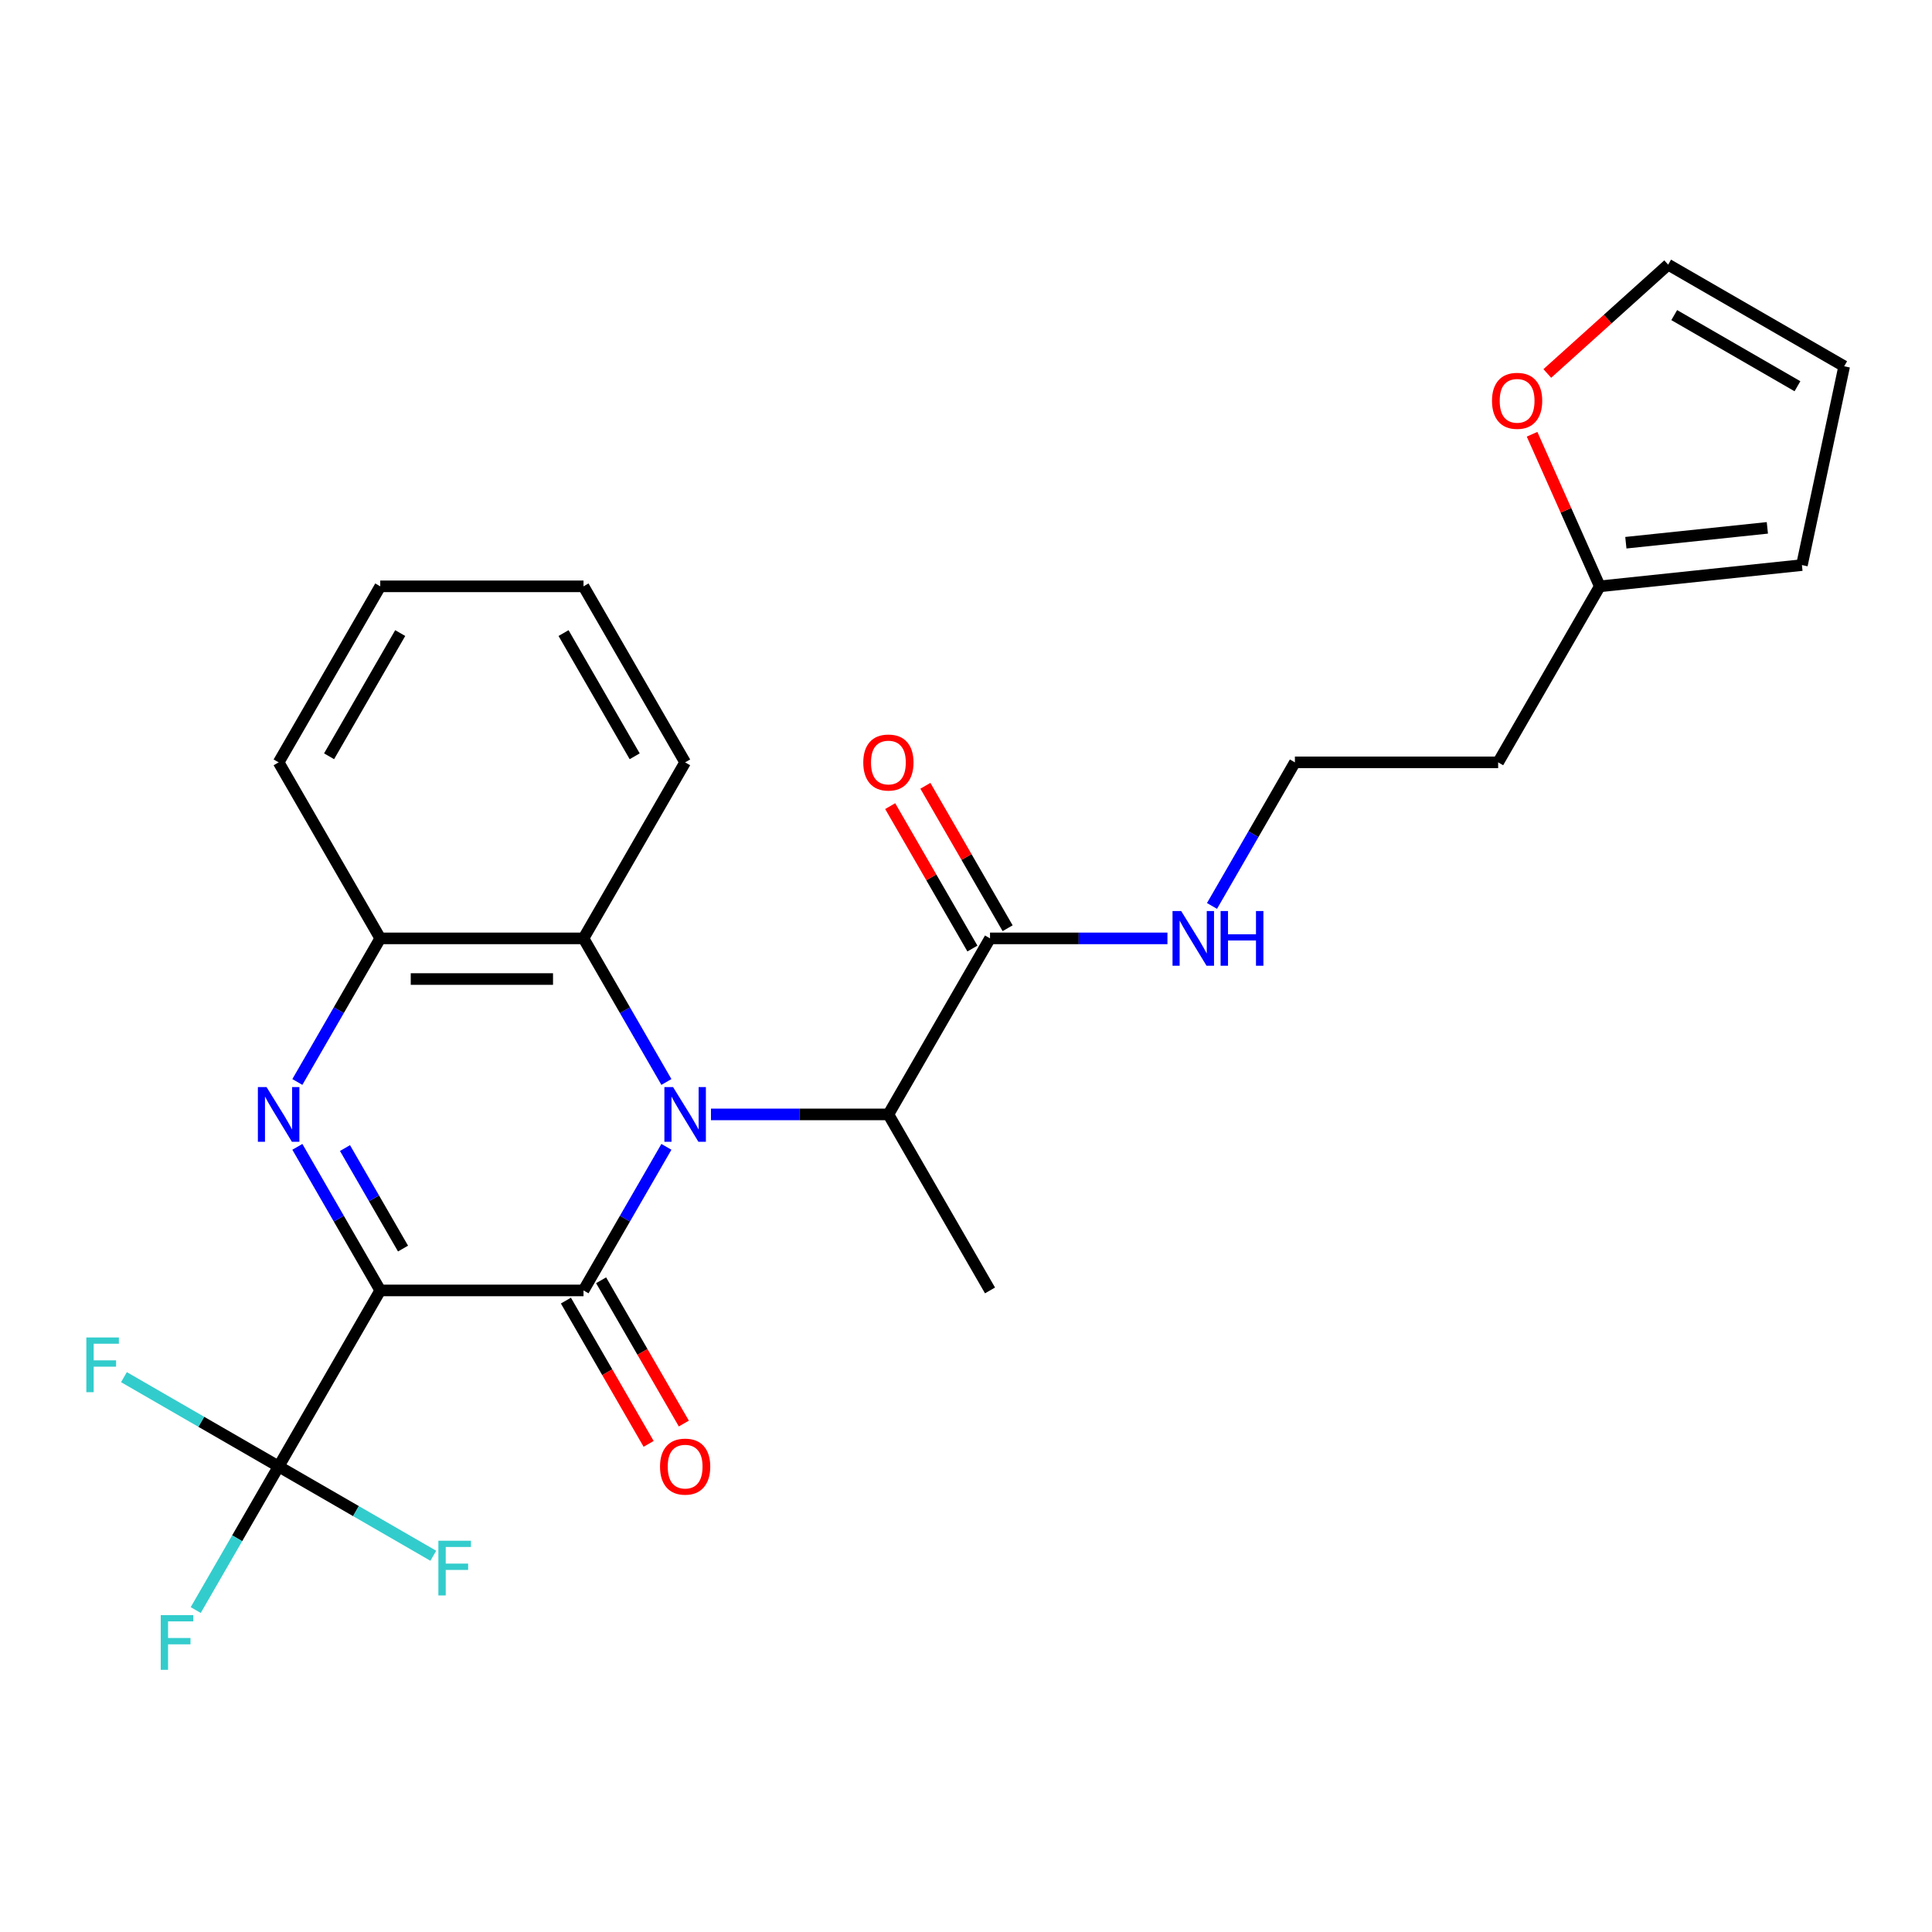 <?xml version='1.0' encoding='iso-8859-1'?>
<svg version='1.1' baseProfile='full'
              xmlns='http://www.w3.org/2000/svg'
                      xmlns:rdkit='http://www.rdkit.org/xml'
                      xmlns:xlink='http://www.w3.org/1999/xlink'
                  xml:space='preserve'
width='1000px' height='1000px' viewBox='0 0 1000 1000'>
<!-- END OF HEADER -->
<rect style='opacity:1.0;fill:#FFFFFF;stroke:none' width='1000' height='1000' x='0' y='0'> </rect>
<path class='bond-0' d='M 196.82,667.925 L 302.024,667.925' style='fill:none;fill-rule:evenodd;stroke:#000000;stroke-width:6px;stroke-linecap:butt;stroke-linejoin:miter;stroke-opacity:1' />
<path class='bond-2' d='M 196.82,667.925 L 175.366,630.766' style='fill:none;fill-rule:evenodd;stroke:#000000;stroke-width:6px;stroke-linecap:butt;stroke-linejoin:miter;stroke-opacity:1' />
<path class='bond-2' d='M 175.366,630.766 L 153.912,593.606' style='fill:none;fill-rule:evenodd;stroke:#0000FF;stroke-width:6px;stroke-linecap:butt;stroke-linejoin:miter;stroke-opacity:1' />
<path class='bond-2' d='M 208.606,646.257 L 193.588,620.245' style='fill:none;fill-rule:evenodd;stroke:#000000;stroke-width:6px;stroke-linecap:butt;stroke-linejoin:miter;stroke-opacity:1' />
<path class='bond-2' d='M 193.588,620.245 L 178.57,594.234' style='fill:none;fill-rule:evenodd;stroke:#0000FF;stroke-width:6px;stroke-linecap:butt;stroke-linejoin:miter;stroke-opacity:1' />
<path class='bond-3' d='M 196.82,667.925 L 144.218,759.035' style='fill:none;fill-rule:evenodd;stroke:#000000;stroke-width:6px;stroke-linecap:butt;stroke-linejoin:miter;stroke-opacity:1' />
<path class='bond-1' d='M 302.024,667.925 L 323.478,630.766' style='fill:none;fill-rule:evenodd;stroke:#000000;stroke-width:6px;stroke-linecap:butt;stroke-linejoin:miter;stroke-opacity:1' />
<path class='bond-1' d='M 323.478,630.766 L 344.932,593.606' style='fill:none;fill-rule:evenodd;stroke:#0000FF;stroke-width:6px;stroke-linecap:butt;stroke-linejoin:miter;stroke-opacity:1' />
<path class='bond-8' d='M 292.913,673.186 L 314.321,710.265' style='fill:none;fill-rule:evenodd;stroke:#000000;stroke-width:6px;stroke-linecap:butt;stroke-linejoin:miter;stroke-opacity:1' />
<path class='bond-8' d='M 314.321,710.265 L 335.729,747.345' style='fill:none;fill-rule:evenodd;stroke:#FF0000;stroke-width:6px;stroke-linecap:butt;stroke-linejoin:miter;stroke-opacity:1' />
<path class='bond-8' d='M 311.135,662.665 L 332.543,699.745' style='fill:none;fill-rule:evenodd;stroke:#000000;stroke-width:6px;stroke-linecap:butt;stroke-linejoin:miter;stroke-opacity:1' />
<path class='bond-8' d='M 332.543,699.745 L 353.951,736.825' style='fill:none;fill-rule:evenodd;stroke:#FF0000;stroke-width:6px;stroke-linecap:butt;stroke-linejoin:miter;stroke-opacity:1' />
<path class='bond-6' d='M 367.996,576.816 L 413.913,576.816' style='fill:none;fill-rule:evenodd;stroke:#0000FF;stroke-width:6px;stroke-linecap:butt;stroke-linejoin:miter;stroke-opacity:1' />
<path class='bond-6' d='M 413.913,576.816 L 459.83,576.816' style='fill:none;fill-rule:evenodd;stroke:#000000;stroke-width:6px;stroke-linecap:butt;stroke-linejoin:miter;stroke-opacity:1' />
<path class='bond-26' d='M 344.932,560.026 L 323.478,522.866' style='fill:none;fill-rule:evenodd;stroke:#0000FF;stroke-width:6px;stroke-linecap:butt;stroke-linejoin:miter;stroke-opacity:1' />
<path class='bond-26' d='M 323.478,522.866 L 302.024,485.707' style='fill:none;fill-rule:evenodd;stroke:#000000;stroke-width:6px;stroke-linecap:butt;stroke-linejoin:miter;stroke-opacity:1' />
<path class='bond-5' d='M 153.912,560.026 L 175.366,522.866' style='fill:none;fill-rule:evenodd;stroke:#0000FF;stroke-width:6px;stroke-linecap:butt;stroke-linejoin:miter;stroke-opacity:1' />
<path class='bond-5' d='M 175.366,522.866 L 196.82,485.707' style='fill:none;fill-rule:evenodd;stroke:#000000;stroke-width:6px;stroke-linecap:butt;stroke-linejoin:miter;stroke-opacity:1' />
<path class='bond-15' d='M 144.218,759.035 L 122.764,796.195' style='fill:none;fill-rule:evenodd;stroke:#000000;stroke-width:6px;stroke-linecap:butt;stroke-linejoin:miter;stroke-opacity:1' />
<path class='bond-15' d='M 122.764,796.195 L 101.31,833.354' style='fill:none;fill-rule:evenodd;stroke:#33CCCC;stroke-width:6px;stroke-linecap:butt;stroke-linejoin:miter;stroke-opacity:1' />
<path class='bond-16' d='M 144.218,759.035 L 104.188,735.924' style='fill:none;fill-rule:evenodd;stroke:#000000;stroke-width:6px;stroke-linecap:butt;stroke-linejoin:miter;stroke-opacity:1' />
<path class='bond-16' d='M 104.188,735.924 L 64.159,712.813' style='fill:none;fill-rule:evenodd;stroke:#33CCCC;stroke-width:6px;stroke-linecap:butt;stroke-linejoin:miter;stroke-opacity:1' />
<path class='bond-17' d='M 144.218,759.035 L 184.248,782.146' style='fill:none;fill-rule:evenodd;stroke:#000000;stroke-width:6px;stroke-linecap:butt;stroke-linejoin:miter;stroke-opacity:1' />
<path class='bond-17' d='M 184.248,782.146 L 224.277,805.257' style='fill:none;fill-rule:evenodd;stroke:#33CCCC;stroke-width:6px;stroke-linecap:butt;stroke-linejoin:miter;stroke-opacity:1' />
<path class='bond-4' d='M 302.024,485.707 L 196.82,485.707' style='fill:none;fill-rule:evenodd;stroke:#000000;stroke-width:6px;stroke-linecap:butt;stroke-linejoin:miter;stroke-opacity:1' />
<path class='bond-4' d='M 286.243,506.747 L 212.601,506.747' style='fill:none;fill-rule:evenodd;stroke:#000000;stroke-width:6px;stroke-linecap:butt;stroke-linejoin:miter;stroke-opacity:1' />
<path class='bond-21' d='M 302.024,485.707 L 354.626,394.597' style='fill:none;fill-rule:evenodd;stroke:#000000;stroke-width:6px;stroke-linecap:butt;stroke-linejoin:miter;stroke-opacity:1' />
<path class='bond-22' d='M 196.82,485.707 L 144.218,394.597' style='fill:none;fill-rule:evenodd;stroke:#000000;stroke-width:6px;stroke-linecap:butt;stroke-linejoin:miter;stroke-opacity:1' />
<path class='bond-7' d='M 459.83,576.816 L 512.432,485.707' style='fill:none;fill-rule:evenodd;stroke:#000000;stroke-width:6px;stroke-linecap:butt;stroke-linejoin:miter;stroke-opacity:1' />
<path class='bond-23' d='M 459.83,576.816 L 512.432,667.925' style='fill:none;fill-rule:evenodd;stroke:#000000;stroke-width:6px;stroke-linecap:butt;stroke-linejoin:miter;stroke-opacity:1' />
<path class='bond-11' d='M 521.543,480.446 L 500.262,443.587' style='fill:none;fill-rule:evenodd;stroke:#000000;stroke-width:6px;stroke-linecap:butt;stroke-linejoin:miter;stroke-opacity:1' />
<path class='bond-11' d='M 500.262,443.587 L 478.981,406.727' style='fill:none;fill-rule:evenodd;stroke:#FF0000;stroke-width:6px;stroke-linecap:butt;stroke-linejoin:miter;stroke-opacity:1' />
<path class='bond-11' d='M 503.321,490.967 L 482.04,454.107' style='fill:none;fill-rule:evenodd;stroke:#000000;stroke-width:6px;stroke-linecap:butt;stroke-linejoin:miter;stroke-opacity:1' />
<path class='bond-11' d='M 482.04,454.107 L 460.759,417.248' style='fill:none;fill-rule:evenodd;stroke:#FF0000;stroke-width:6px;stroke-linecap:butt;stroke-linejoin:miter;stroke-opacity:1' />
<path class='bond-18' d='M 512.432,485.707 L 558.349,485.707' style='fill:none;fill-rule:evenodd;stroke:#000000;stroke-width:6px;stroke-linecap:butt;stroke-linejoin:miter;stroke-opacity:1' />
<path class='bond-18' d='M 558.349,485.707 L 604.266,485.707' style='fill:none;fill-rule:evenodd;stroke:#0000FF;stroke-width:6px;stroke-linecap:butt;stroke-linejoin:miter;stroke-opacity:1' />
<path class='bond-9' d='M 828.045,303.488 L 775.442,394.597' style='fill:none;fill-rule:evenodd;stroke:#000000;stroke-width:6px;stroke-linecap:butt;stroke-linejoin:miter;stroke-opacity:1' />
<path class='bond-10' d='M 828.045,303.488 L 810.521,264.129' style='fill:none;fill-rule:evenodd;stroke:#000000;stroke-width:6px;stroke-linecap:butt;stroke-linejoin:miter;stroke-opacity:1' />
<path class='bond-10' d='M 810.521,264.129 L 792.997,224.769' style='fill:none;fill-rule:evenodd;stroke:#FF0000;stroke-width:6px;stroke-linecap:butt;stroke-linejoin:miter;stroke-opacity:1' />
<path class='bond-12' d='M 828.045,303.488 L 932.672,292.491' style='fill:none;fill-rule:evenodd;stroke:#000000;stroke-width:6px;stroke-linecap:butt;stroke-linejoin:miter;stroke-opacity:1' />
<path class='bond-12' d='M 841.539,280.913 L 914.779,273.215' style='fill:none;fill-rule:evenodd;stroke:#000000;stroke-width:6px;stroke-linecap:butt;stroke-linejoin:miter;stroke-opacity:1' />
<path class='bond-13' d='M 800.884,193.306 L 832.16,165.145' style='fill:none;fill-rule:evenodd;stroke:#FF0000;stroke-width:6px;stroke-linecap:butt;stroke-linejoin:miter;stroke-opacity:1' />
<path class='bond-13' d='M 832.16,165.145 L 863.436,136.984' style='fill:none;fill-rule:evenodd;stroke:#000000;stroke-width:6px;stroke-linecap:butt;stroke-linejoin:miter;stroke-opacity:1' />
<path class='bond-14' d='M 932.672,292.491 L 954.545,189.586' style='fill:none;fill-rule:evenodd;stroke:#000000;stroke-width:6px;stroke-linecap:butt;stroke-linejoin:miter;stroke-opacity:1' />
<path class='bond-28' d='M 863.436,136.984 L 954.545,189.586' style='fill:none;fill-rule:evenodd;stroke:#000000;stroke-width:6px;stroke-linecap:butt;stroke-linejoin:miter;stroke-opacity:1' />
<path class='bond-28' d='M 866.582,163.096 L 930.359,199.917' style='fill:none;fill-rule:evenodd;stroke:#000000;stroke-width:6px;stroke-linecap:butt;stroke-linejoin:miter;stroke-opacity:1' />
<path class='bond-20' d='M 627.33,468.917 L 648.784,431.757' style='fill:none;fill-rule:evenodd;stroke:#0000FF;stroke-width:6px;stroke-linecap:butt;stroke-linejoin:miter;stroke-opacity:1' />
<path class='bond-20' d='M 648.784,431.757 L 670.238,394.597' style='fill:none;fill-rule:evenodd;stroke:#000000;stroke-width:6px;stroke-linecap:butt;stroke-linejoin:miter;stroke-opacity:1' />
<path class='bond-19' d='M 775.442,394.597 L 670.238,394.597' style='fill:none;fill-rule:evenodd;stroke:#000000;stroke-width:6px;stroke-linecap:butt;stroke-linejoin:miter;stroke-opacity:1' />
<path class='bond-27' d='M 354.626,394.597 L 302.024,303.488' style='fill:none;fill-rule:evenodd;stroke:#000000;stroke-width:6px;stroke-linecap:butt;stroke-linejoin:miter;stroke-opacity:1' />
<path class='bond-27' d='M 328.514,391.451 L 291.693,327.675' style='fill:none;fill-rule:evenodd;stroke:#000000;stroke-width:6px;stroke-linecap:butt;stroke-linejoin:miter;stroke-opacity:1' />
<path class='bond-25' d='M 144.218,394.597 L 196.82,303.488' style='fill:none;fill-rule:evenodd;stroke:#000000;stroke-width:6px;stroke-linecap:butt;stroke-linejoin:miter;stroke-opacity:1' />
<path class='bond-25' d='M 170.33,391.451 L 207.152,327.675' style='fill:none;fill-rule:evenodd;stroke:#000000;stroke-width:6px;stroke-linecap:butt;stroke-linejoin:miter;stroke-opacity:1' />
<path class='bond-24' d='M 302.024,303.488 L 196.82,303.488' style='fill:none;fill-rule:evenodd;stroke:#000000;stroke-width:6px;stroke-linecap:butt;stroke-linejoin:miter;stroke-opacity:1' />
<path  class='atom-2' d='M 348.366 562.656
L 357.646 577.656
Q 358.566 579.136, 360.046 581.816
Q 361.526 584.496, 361.606 584.656
L 361.606 562.656
L 365.366 562.656
L 365.366 590.976
L 361.486 590.976
L 351.526 574.576
Q 350.366 572.656, 349.126 570.456
Q 347.926 568.256, 347.566 567.576
L 347.566 590.976
L 343.886 590.976
L 343.886 562.656
L 348.366 562.656
' fill='#0000FF'/>
<path  class='atom-3' d='M 137.958 562.656
L 147.238 577.656
Q 148.158 579.136, 149.638 581.816
Q 151.118 584.496, 151.198 584.656
L 151.198 562.656
L 154.958 562.656
L 154.958 590.976
L 151.078 590.976
L 141.118 574.576
Q 139.958 572.656, 138.718 570.456
Q 137.518 568.256, 137.158 567.576
L 137.158 590.976
L 133.478 590.976
L 133.478 562.656
L 137.958 562.656
' fill='#0000FF'/>
<path  class='atom-9' d='M 341.626 759.115
Q 341.626 752.315, 344.986 748.515
Q 348.346 744.715, 354.626 744.715
Q 360.906 744.715, 364.266 748.515
Q 367.626 752.315, 367.626 759.115
Q 367.626 765.995, 364.226 769.915
Q 360.826 773.795, 354.626 773.795
Q 348.386 773.795, 344.986 769.915
Q 341.626 766.035, 341.626 759.115
M 354.626 770.595
Q 358.946 770.595, 361.266 767.715
Q 363.626 764.795, 363.626 759.115
Q 363.626 753.555, 361.266 750.755
Q 358.946 747.915, 354.626 747.915
Q 350.306 747.915, 347.946 750.715
Q 345.626 753.515, 345.626 759.115
Q 345.626 764.835, 347.946 767.715
Q 350.306 770.595, 354.626 770.595
' fill='#FF0000'/>
<path  class='atom-11' d='M 772.254 207.459
Q 772.254 200.659, 775.614 196.859
Q 778.974 193.059, 785.254 193.059
Q 791.534 193.059, 794.894 196.859
Q 798.254 200.659, 798.254 207.459
Q 798.254 214.339, 794.854 218.259
Q 791.454 222.139, 785.254 222.139
Q 779.014 222.139, 775.614 218.259
Q 772.254 214.379, 772.254 207.459
M 785.254 218.939
Q 789.574 218.939, 791.894 216.059
Q 794.254 213.139, 794.254 207.459
Q 794.254 201.899, 791.894 199.099
Q 789.574 196.259, 785.254 196.259
Q 780.934 196.259, 778.574 199.059
Q 776.254 201.859, 776.254 207.459
Q 776.254 213.179, 778.574 216.059
Q 780.934 218.939, 785.254 218.939
' fill='#FF0000'/>
<path  class='atom-12' d='M 446.83 394.677
Q 446.83 387.877, 450.19 384.077
Q 453.55 380.277, 459.83 380.277
Q 466.11 380.277, 469.47 384.077
Q 472.83 387.877, 472.83 394.677
Q 472.83 401.557, 469.43 405.477
Q 466.03 409.357, 459.83 409.357
Q 453.59 409.357, 450.19 405.477
Q 446.83 401.597, 446.83 394.677
M 459.83 406.157
Q 464.15 406.157, 466.47 403.277
Q 468.83 400.357, 468.83 394.677
Q 468.83 389.117, 466.47 386.317
Q 464.15 383.477, 459.83 383.477
Q 455.51 383.477, 453.15 386.277
Q 450.83 389.077, 450.83 394.677
Q 450.83 400.397, 453.15 403.277
Q 455.51 406.157, 459.83 406.157
' fill='#FF0000'/>
<path  class='atom-16' d='M 83.196 835.984
L 100.036 835.984
L 100.036 839.224
L 86.996 839.224
L 86.996 847.824
L 98.596 847.824
L 98.596 851.104
L 86.996 851.104
L 86.996 864.304
L 83.196 864.304
L 83.196 835.984
' fill='#33CCCC'/>
<path  class='atom-17' d='M 44.689 692.273
L 61.529 692.273
L 61.529 695.513
L 48.489 695.513
L 48.489 704.113
L 60.089 704.113
L 60.089 707.393
L 48.489 707.393
L 48.489 720.593
L 44.689 720.593
L 44.689 692.273
' fill='#33CCCC'/>
<path  class='atom-18' d='M 226.907 797.477
L 243.747 797.477
L 243.747 800.717
L 230.707 800.717
L 230.707 809.317
L 242.307 809.317
L 242.307 812.597
L 230.707 812.597
L 230.707 825.797
L 226.907 825.797
L 226.907 797.477
' fill='#33CCCC'/>
<path  class='atom-19' d='M 611.376 471.547
L 620.656 486.547
Q 621.576 488.027, 623.056 490.707
Q 624.536 493.387, 624.616 493.547
L 624.616 471.547
L 628.376 471.547
L 628.376 499.867
L 624.496 499.867
L 614.536 483.467
Q 613.376 481.547, 612.136 479.347
Q 610.936 477.147, 610.576 476.467
L 610.576 499.867
L 606.896 499.867
L 606.896 471.547
L 611.376 471.547
' fill='#0000FF'/>
<path  class='atom-19' d='M 631.776 471.547
L 635.616 471.547
L 635.616 483.587
L 650.096 483.587
L 650.096 471.547
L 653.936 471.547
L 653.936 499.867
L 650.096 499.867
L 650.096 486.787
L 635.616 486.787
L 635.616 499.867
L 631.776 499.867
L 631.776 471.547
' fill='#0000FF'/>
</svg>
